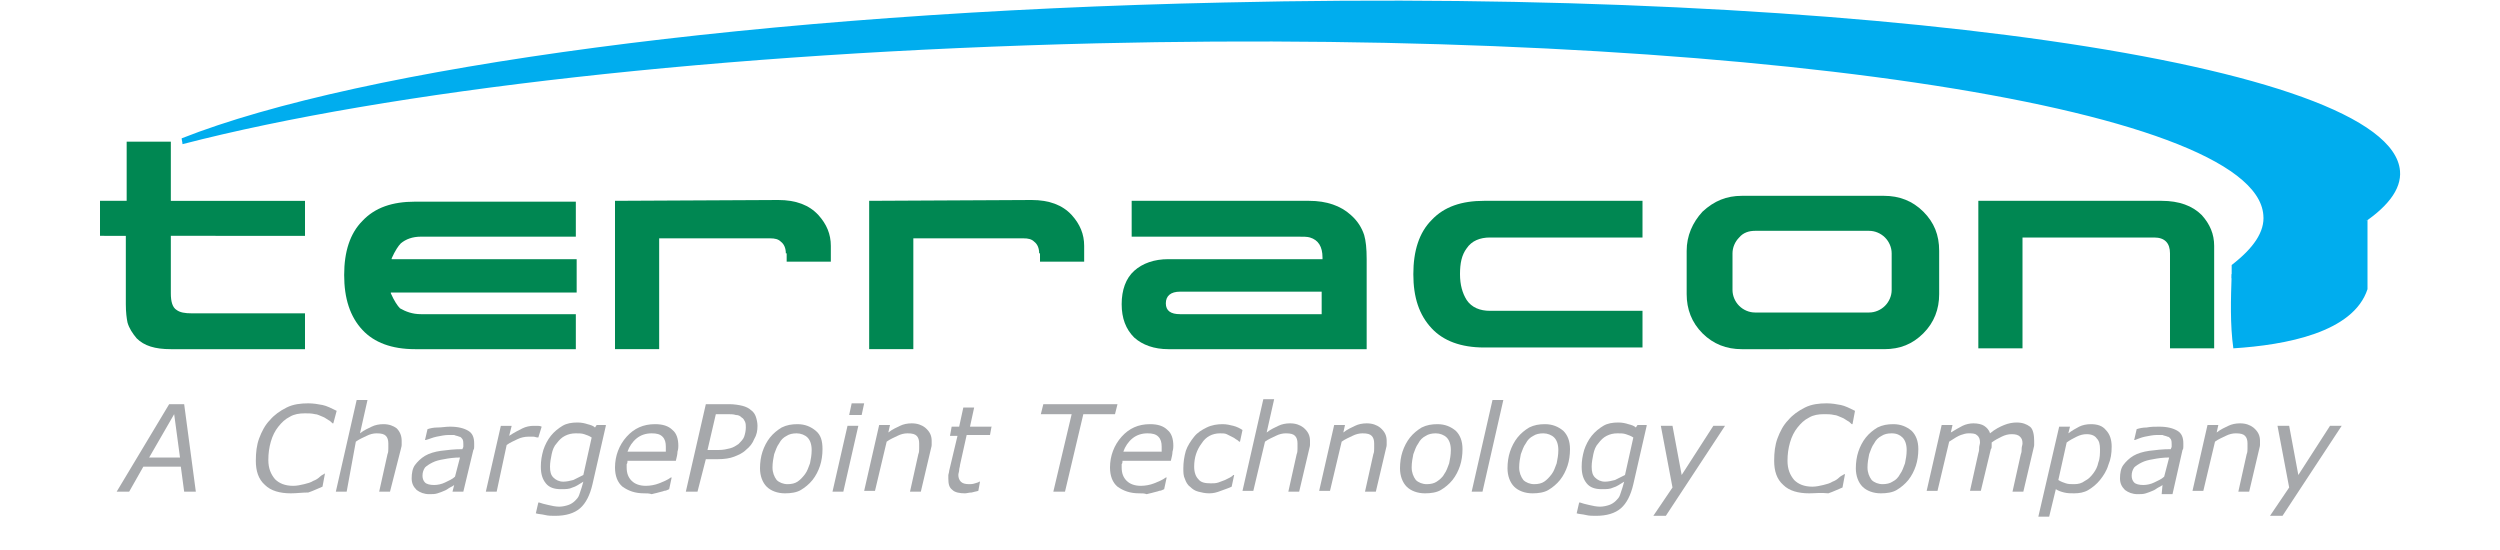 <?xml version="1.0" encoding="utf-8"?>
<!-- Generator: Adobe Illustrator 28.0.0, SVG Export Plug-In . SVG Version: 6.00 Build 0)  -->
<svg version="1.1" id="Layer_1" xmlns="http://www.w3.org/2000/svg" xmlns:xlink="http://www.w3.org/1999/xlink" x="0px" y="0px"
	 viewBox="0 0 300 66" style="enable-background:new 0 0 300 66;" xml:space="preserve">
<style type="text/css">
	.st0{fill:#A6A8AB;}
	.st1{fill:#00ADEE;}
	.st2{fill:#008752;}
</style>
<g>
	<g>
		<path class="st0" d="M23.5,59h-1.4l-0.4-3h-4.5l-1.7,3H14l6.3-10.5h1.8L23.5,59z M21.6,54.9l-0.7-5.2l-3,5.2H21.6z"/>
		<path class="st0" d="M34.9,59.2c-1.3,0-2.4-0.3-3.1-1c-0.8-0.7-1.1-1.7-1.1-2.9c0-1,0.1-1.9,0.4-2.7c0.3-0.8,0.7-1.6,1.3-2.2
			c0.5-0.6,1.2-1.1,2-1.5c0.8-0.4,1.7-0.5,2.6-0.5c0.6,0,1.2,0.1,1.7,0.2c0.5,0.1,1.1,0.4,1.7,0.7L40,50.8h-0.1
			c-0.2-0.2-0.3-0.3-0.5-0.4c-0.2-0.1-0.4-0.3-0.7-0.4c-0.3-0.1-0.6-0.3-0.9-0.3c-0.4-0.1-0.8-0.1-1.2-0.1c-0.7,0-1.3,0.1-1.8,0.4
			c-0.6,0.3-1,0.7-1.4,1.2c-0.4,0.5-0.7,1.1-0.9,1.8c-0.2,0.7-0.3,1.4-0.3,2.2c0,1,0.3,1.7,0.8,2.3c0.5,0.5,1.2,0.8,2.2,0.8
			c0.4,0,0.9-0.1,1.3-0.2c0.4-0.1,0.8-0.2,1.1-0.4c0.3-0.1,0.6-0.3,0.8-0.5c0.2-0.2,0.5-0.3,0.6-0.4H39l-0.3,1.6
			c-0.5,0.2-1.1,0.5-1.7,0.7C36.3,59.1,35.6,59.2,34.9,59.2z"/>
		<path class="st0" d="M48.2,52.9c0,0.1,0,0.3,0,0.5c0,0.2-0.1,0.4-0.1,0.5L46.8,59h-1.3l1-4.5c0.1-0.2,0.1-0.5,0.1-0.7
			c0-0.2,0-0.4,0-0.6c0-0.4-0.1-0.7-0.3-0.9c-0.2-0.2-0.5-0.3-1.1-0.3c-0.4,0-0.8,0.1-1.2,0.3c-0.4,0.2-0.9,0.4-1.3,0.7L41.6,59
			h-1.3l2.5-11h1.3l-0.9,4c0.5-0.4,1-0.6,1.4-0.8c0.4-0.2,0.9-0.3,1.4-0.3c0.7,0,1.2,0.2,1.6,0.5C48,51.8,48.2,52.3,48.2,52.9z"/>
		<path class="st0" d="M54.5,58.2c-0.1,0.1-0.3,0.2-0.5,0.3c-0.2,0.1-0.4,0.3-0.7,0.4c-0.2,0.1-0.5,0.2-0.8,0.3
			c-0.3,0.1-0.6,0.1-1,0.1c-0.6,0-1.1-0.2-1.5-0.5c-0.4-0.4-0.6-0.8-0.6-1.4c0-0.6,0.1-1.2,0.4-1.6c0.3-0.4,0.7-0.8,1.2-1.1
			c0.5-0.3,1.2-0.5,1.9-0.6c0.8-0.1,1.6-0.2,2.6-0.2c0-0.1,0.1-0.2,0.1-0.3c0-0.1,0-0.2,0-0.3c0-0.2,0-0.4-0.1-0.6
			c-0.1-0.1-0.2-0.3-0.4-0.3c-0.2-0.1-0.4-0.1-0.6-0.2c-0.2,0-0.5,0-0.7,0c-0.4,0-0.9,0.1-1.4,0.2c-0.5,0.1-0.9,0.3-1.3,0.4h-0.1
			l0.3-1.3c0.3-0.1,0.7-0.2,1.2-0.2s1-0.1,1.5-0.1c1,0,1.7,0.2,2.2,0.5c0.5,0.3,0.7,0.8,0.7,1.5c0,0.1,0,0.3,0,0.4
			c0,0.1,0,0.3-0.1,0.4L55.6,59h-1.3L54.5,58.2z M55.2,54.9c-0.7,0-1.4,0.1-1.9,0.2c-0.6,0.1-1,0.2-1.4,0.4
			c-0.4,0.2-0.7,0.4-0.9,0.6c-0.2,0.3-0.3,0.6-0.3,1c0,0.3,0.1,0.6,0.3,0.8c0.2,0.2,0.6,0.3,1.1,0.3c0.4,0,0.9-0.1,1.3-0.3
			c0.4-0.2,0.9-0.4,1.2-0.7L55.2,54.9z"/>
		<path class="st0" d="M64.6,52.5L64.6,52.5c-0.3,0-0.4-0.1-0.6-0.1c-0.2,0-0.4,0-0.6,0c-0.4,0-0.9,0.1-1.3,0.3
			c-0.4,0.2-0.9,0.4-1.3,0.7L59.6,59h-1.3l1.8-7.9h1.3l-0.3,1.2c0.6-0.4,1.2-0.7,1.6-0.9c0.4-0.2,0.9-0.3,1.3-0.3c0.2,0,0.4,0,0.5,0
			c0.1,0,0.3,0,0.5,0.1L64.6,52.5z"/>
		<path class="st0" d="M72.7,51.1l-1.6,7c-0.3,1.3-0.8,2.3-1.5,2.9c-0.7,0.6-1.7,0.9-3,0.9c-0.4,0-0.8,0-1.2-0.1
			c-0.4-0.1-0.8-0.1-1.1-0.2l0.3-1.3h0.1c0.3,0.1,0.6,0.2,1.1,0.3c0.4,0.1,0.9,0.2,1.3,0.2c0.4,0,0.8-0.1,1.1-0.2
			c0.3-0.1,0.6-0.3,0.8-0.5c0.2-0.2,0.4-0.4,0.5-0.7c0.1-0.3,0.2-0.6,0.3-0.9l0.2-0.7c-0.5,0.3-0.9,0.6-1.3,0.7
			c-0.4,0.2-0.8,0.2-1.4,0.2c-0.8,0-1.4-0.2-1.8-0.7c-0.4-0.5-0.6-1.1-0.6-2c0-0.7,0.1-1.3,0.3-2c0.2-0.6,0.5-1.2,0.9-1.7
			c0.4-0.5,0.9-0.9,1.4-1.2s1.1-0.4,1.8-0.4c0.5,0,0.9,0.1,1.2,0.2c0.4,0.1,0.7,0.2,0.9,0.4l0.2-0.3H72.7z M71,52.5
			c-0.3-0.2-0.6-0.3-0.9-0.4c-0.3-0.1-0.6-0.1-1-0.1c-0.5,0-0.9,0.1-1.3,0.3c-0.4,0.2-0.7,0.5-1,0.9c-0.3,0.3-0.5,0.8-0.6,1.3
			c-0.1,0.5-0.2,1-0.2,1.5c0,0.6,0.1,1,0.4,1.3c0.3,0.3,0.7,0.5,1.2,0.5c0.4,0,0.8-0.1,1.2-0.2c0.4-0.2,0.8-0.4,1.2-0.6L71,52.5z"/>
		<path class="st0" d="M77.3,59.2c-1.1,0-1.9-0.3-2.6-0.8c-0.6-0.5-0.9-1.3-0.9-2.3c0-1.4,0.5-2.7,1.4-3.7c0.9-1,2-1.5,3.4-1.5
			c0.9,0,1.6,0.2,2.1,0.7c0.5,0.4,0.7,1.1,0.7,1.9c0,0.1,0,0.4-0.1,0.7c0,0.3-0.1,0.7-0.2,1.1h-5.8c0,0.1,0,0.3-0.1,0.4
			c0,0.1,0,0.3,0,0.4c0,0.7,0.2,1.2,0.6,1.6c0.4,0.4,1,0.6,1.7,0.6c0.5,0,1.1-0.1,1.6-0.3c0.5-0.2,1-0.4,1.4-0.7h0.1l-0.3,1.4
			c-0.2,0.1-0.4,0.2-0.6,0.2c-0.2,0.1-0.4,0.1-0.7,0.2c-0.3,0.1-0.5,0.1-0.8,0.2C77.9,59.2,77.6,59.2,77.3,59.2z M79.9,54.2
			c0-0.1,0-0.3,0-0.3s0-0.2,0-0.3c0-0.5-0.1-0.9-0.4-1.2c-0.3-0.3-0.7-0.4-1.3-0.4c-0.7,0-1.3,0.2-1.8,0.6c-0.5,0.4-0.9,1-1.1,1.6
			H79.9z"/>
		<path class="st0" d="M89.5,54c-0.4,0.4-0.9,0.6-1.4,0.8c-0.5,0.2-1.2,0.3-1.9,0.3h-1.5L83.7,59h-1.4l2.4-10.5h2.8
			c0.6,0,1.2,0.1,1.6,0.2c0.4,0.1,0.8,0.3,1,0.5c0.3,0.2,0.5,0.5,0.6,0.8c0.1,0.3,0.2,0.7,0.2,1.1c0,0.6-0.1,1.1-0.4,1.6
			C90.3,53.2,90,53.6,89.5,54z M89.5,51.3c0-0.2,0-0.5-0.1-0.7c-0.1-0.2-0.2-0.4-0.4-0.5c-0.2-0.2-0.4-0.3-0.7-0.3
			c-0.3-0.1-0.6-0.1-1.1-0.1h-1.3l-1,4.3h1.3c0.6,0,1-0.1,1.4-0.2c0.4-0.1,0.7-0.3,1-0.5c0.3-0.3,0.6-0.6,0.7-0.9
			C89.4,52.1,89.5,51.7,89.5,51.3z"/>
		<path class="st0" d="M98.7,53.9c0,0.7-0.1,1.4-0.3,2c-0.2,0.6-0.5,1.2-0.9,1.7c-0.4,0.5-0.9,0.9-1.4,1.2c-0.5,0.3-1.2,0.4-1.9,0.4
			c-0.9,0-1.7-0.3-2.2-0.8c-0.5-0.5-0.8-1.3-0.8-2.2c0-0.7,0.1-1.4,0.3-2c0.2-0.6,0.5-1.2,0.9-1.7c0.4-0.5,0.9-0.9,1.4-1.2
			c0.6-0.3,1.2-0.4,1.9-0.4c0.9,0,1.6,0.3,2.2,0.8C98.5,52.2,98.7,52.9,98.7,53.9z M96.6,56.9c0.3-0.4,0.4-0.8,0.6-1.3
			c0.1-0.5,0.2-1,0.2-1.6c0-0.7-0.2-1.2-0.5-1.5c-0.3-0.3-0.8-0.5-1.3-0.5c-0.5,0-0.9,0.1-1.2,0.3c-0.4,0.2-0.7,0.5-0.9,0.9
			c-0.3,0.4-0.4,0.8-0.6,1.3c-0.1,0.5-0.2,1-0.2,1.6c0,0.6,0.2,1.1,0.5,1.5c0.3,0.3,0.8,0.5,1.3,0.5c0.5,0,0.9-0.1,1.2-0.3
			S96.3,57.3,96.6,56.9z"/>
		<path class="st0" d="M103,51.1l-1.8,7.9h-1.3l1.8-7.9H103z M103.7,48.4l-0.3,1.4h-1.5l0.3-1.4H103.7z"/>
		<path class="st0" d="M111.8,52.9c0,0.1,0,0.3,0,0.5c0,0.2-0.1,0.4-0.1,0.5l-1.2,5.1h-1.3l1-4.5c0.1-0.2,0.1-0.5,0.1-0.7
			c0-0.2,0-0.4,0-0.6c0-0.4-0.1-0.7-0.3-0.9c-0.2-0.2-0.5-0.3-1.1-0.3c-0.4,0-0.8,0.1-1.2,0.3c-0.4,0.2-0.9,0.4-1.3,0.7l-1.4,5.9
			h-1.3l1.8-7.9h1.3l-0.2,0.9c0.5-0.4,1-0.6,1.4-0.8c0.4-0.2,0.9-0.3,1.4-0.3c0.7,0,1.2,0.2,1.6,0.5
			C111.6,51.8,111.8,52.3,111.8,52.9z"/>
		<path class="st0" d="M119,51.1l-0.2,1.1H116l-0.8,3.6c0,0.2-0.1,0.4-0.1,0.6c0,0.2-0.1,0.4-0.1,0.6c0,0.3,0.1,0.6,0.3,0.8
			s0.5,0.3,1,0.3c0.2,0,0.4,0,0.7-0.1c0.3-0.1,0.4-0.1,0.5-0.2h0.1l-0.2,1.1c-0.3,0.1-0.5,0.1-0.8,0.2c-0.3,0-0.6,0.1-0.8,0.1
			c-0.6,0-1.2-0.1-1.5-0.4c-0.4-0.3-0.5-0.7-0.5-1.4c0-0.2,0-0.3,0-0.4c0-0.1,0.1-0.3,0.1-0.5l1-4.2h-0.9l0.2-1.1h0.9l0.5-2.3h1.3
			l-0.5,2.3H119z"/>
		<path class="st0" d="M133.8,49.7H130l-2.2,9.3h-1.4l2.2-9.3h-3.7l0.3-1.2h8.9L133.8,49.7z"/>
		<path class="st0" d="M136.7,59.2c-1.1,0-1.9-0.3-2.6-0.8c-0.6-0.5-0.9-1.3-0.9-2.3c0-1.4,0.5-2.7,1.4-3.7c0.9-1,2-1.5,3.4-1.5
			c0.9,0,1.6,0.2,2.1,0.7c0.5,0.4,0.7,1.1,0.7,1.9c0,0.1,0,0.4-0.1,0.7c0,0.3-0.1,0.7-0.2,1.1h-5.8c0,0.1,0,0.3-0.1,0.4
			c0,0.1,0,0.3,0,0.4c0,0.7,0.2,1.2,0.6,1.6c0.4,0.4,1,0.6,1.7,0.6c0.5,0,1.1-0.1,1.6-0.3c0.5-0.2,1-0.4,1.4-0.7h0.1l-0.3,1.4
			c-0.2,0.1-0.4,0.2-0.6,0.2c-0.2,0.1-0.4,0.1-0.7,0.2c-0.3,0.1-0.5,0.1-0.8,0.2C137.3,59.2,137.1,59.2,136.7,59.2z M139.4,54.2
			c0-0.1,0-0.3,0-0.3s0-0.2,0-0.3c0-0.5-0.1-0.9-0.4-1.2c-0.3-0.3-0.7-0.4-1.3-0.4c-0.7,0-1.3,0.2-1.8,0.6c-0.5,0.4-0.9,1-1.1,1.6
			H139.4z"/>
		<path class="st0" d="M145.1,59.2c-0.5,0-0.9-0.1-1.3-0.2c-0.4-0.1-0.7-0.3-1-0.6c-0.3-0.2-0.5-0.6-0.6-0.9
			c-0.2-0.4-0.2-0.8-0.2-1.3c0-0.7,0.1-1.4,0.3-2.1c0.2-0.6,0.6-1.2,1-1.7c0.4-0.5,0.9-0.8,1.5-1.1c0.6-0.3,1.3-0.4,1.9-0.4
			c0.5,0,0.9,0.1,1.3,0.2c0.4,0.1,0.8,0.3,1.1,0.5l-0.3,1.4h-0.1c-0.1-0.1-0.2-0.2-0.4-0.3c-0.1-0.1-0.3-0.2-0.5-0.3
			c-0.2-0.1-0.4-0.2-0.6-0.3c-0.2-0.1-0.5-0.1-0.8-0.1c-0.9,0-1.7,0.4-2.2,1.2c-0.6,0.8-0.9,1.7-0.9,2.8c0,0.7,0.2,1.2,0.5,1.5
			c0.3,0.4,0.8,0.5,1.5,0.5c0.3,0,0.6,0,0.9-0.1c0.3-0.1,0.5-0.2,0.8-0.3c0.2-0.1,0.4-0.2,0.6-0.3c0.2-0.1,0.3-0.2,0.4-0.3h0.1
			l-0.3,1.4c-0.4,0.2-0.8,0.3-1.3,0.5C146,59.1,145.6,59.2,145.1,59.2z"/>
		<path class="st0" d="M157.2,52.9c0,0.1,0,0.3,0,0.5c0,0.2-0.1,0.4-0.1,0.5l-1.2,5.1h-1.3l1-4.5c0.1-0.2,0.1-0.5,0.1-0.7
			c0-0.2,0-0.4,0-0.6c0-0.4-0.1-0.7-0.3-0.9c-0.2-0.2-0.5-0.3-1.1-0.3c-0.4,0-0.8,0.1-1.2,0.3c-0.4,0.2-0.9,0.4-1.3,0.7l-1.4,5.9
			h-1.3l2.5-11h1.3l-0.9,4c0.5-0.4,1-0.6,1.4-0.8c0.4-0.2,0.9-0.3,1.4-0.3c0.7,0,1.2,0.2,1.6,0.5C157,51.8,157.2,52.3,157.2,52.9z"
			/>
		<path class="st0" d="M166.4,52.9c0,0.1,0,0.3,0,0.5c0,0.2-0.1,0.4-0.1,0.5l-1.2,5.1h-1.3l1-4.5c0.1-0.2,0.1-0.5,0.1-0.7
			c0-0.2,0-0.4,0-0.6c0-0.4-0.1-0.7-0.3-0.9c-0.2-0.2-0.5-0.3-1.1-0.3c-0.4,0-0.8,0.1-1.2,0.3c-0.4,0.2-0.9,0.4-1.3,0.7l-1.4,5.9
			h-1.3l1.8-7.9h1.3l-0.2,0.9c0.5-0.4,1-0.6,1.4-0.8c0.4-0.2,0.9-0.3,1.4-0.3c0.7,0,1.2,0.2,1.6,0.5
			C166.2,51.8,166.4,52.3,166.4,52.9z"/>
		<path class="st0" d="M175.5,53.9c0,0.7-0.1,1.4-0.3,2c-0.2,0.6-0.5,1.2-0.9,1.7c-0.4,0.5-0.9,0.9-1.4,1.2
			c-0.5,0.3-1.2,0.4-1.9,0.4c-0.9,0-1.7-0.3-2.2-0.8c-0.5-0.5-0.8-1.3-0.8-2.2c0-0.7,0.1-1.4,0.3-2c0.2-0.6,0.5-1.2,0.9-1.7
			c0.4-0.5,0.9-0.9,1.4-1.2c0.6-0.3,1.2-0.4,1.9-0.4c0.9,0,1.6,0.3,2.2,0.8C175.2,52.2,175.5,52.9,175.5,53.9z M173.3,56.9
			c0.3-0.4,0.4-0.8,0.6-1.3c0.1-0.5,0.2-1,0.2-1.6c0-0.7-0.2-1.2-0.5-1.5c-0.3-0.3-0.8-0.5-1.3-0.5c-0.5,0-0.9,0.1-1.2,0.3
			c-0.4,0.2-0.7,0.5-0.9,0.9c-0.3,0.4-0.4,0.8-0.6,1.3c-0.1,0.5-0.2,1-0.2,1.6c0,0.6,0.2,1.1,0.5,1.5c0.3,0.3,0.8,0.5,1.3,0.5
			c0.5,0,0.9-0.1,1.2-0.3S173.1,57.3,173.3,56.9z"/>
		<path class="st0" d="M180.4,48l-2.5,11h-1.3l2.5-11H180.4z"/>
		<path class="st0" d="M188.4,53.9c0,0.7-0.1,1.4-0.3,2c-0.2,0.6-0.5,1.2-0.9,1.7c-0.4,0.5-0.9,0.9-1.4,1.2
			c-0.5,0.3-1.2,0.4-1.9,0.4c-0.9,0-1.7-0.3-2.2-0.8c-0.5-0.5-0.8-1.3-0.8-2.2c0-0.7,0.1-1.4,0.3-2c0.2-0.6,0.5-1.2,0.9-1.7
			c0.4-0.5,0.9-0.9,1.4-1.2c0.6-0.3,1.2-0.4,1.9-0.4c0.9,0,1.6,0.3,2.2,0.8C188.1,52.2,188.4,52.9,188.4,53.9z M186.2,56.9
			c0.3-0.4,0.4-0.8,0.6-1.3c0.1-0.5,0.2-1,0.2-1.6c0-0.7-0.2-1.2-0.5-1.5s-0.8-0.5-1.3-0.5c-0.5,0-0.9,0.1-1.2,0.3
			c-0.4,0.2-0.7,0.5-0.9,0.9c-0.3,0.4-0.4,0.8-0.6,1.3c-0.1,0.5-0.2,1-0.2,1.6c0,0.6,0.2,1.1,0.5,1.5c0.3,0.3,0.8,0.5,1.3,0.5
			c0.5,0,0.9-0.1,1.2-0.3C185.6,57.6,185.9,57.3,186.2,56.9z"/>
		<path class="st0" d="M197.6,51.1l-1.6,7c-0.3,1.3-0.8,2.3-1.5,2.9c-0.7,0.6-1.7,0.9-3,0.9c-0.4,0-0.8,0-1.2-0.1
			c-0.4-0.1-0.8-0.1-1.1-0.2l0.3-1.3h0.1c0.3,0.1,0.6,0.2,1.1,0.3c0.4,0.1,0.9,0.2,1.3,0.2c0.4,0,0.8-0.1,1.1-0.2
			c0.3-0.1,0.6-0.3,0.8-0.5c0.2-0.2,0.4-0.4,0.5-0.7c0.1-0.3,0.2-0.6,0.3-0.9l0.2-0.7c-0.5,0.3-0.9,0.6-1.3,0.7
			c-0.4,0.2-0.8,0.2-1.4,0.2c-0.8,0-1.4-0.2-1.8-0.7c-0.4-0.5-0.6-1.1-0.6-2c0-0.7,0.1-1.3,0.3-2c0.2-0.6,0.5-1.2,0.9-1.7
			c0.4-0.5,0.9-0.9,1.4-1.2c0.5-0.3,1.1-0.4,1.8-0.4c0.5,0,0.9,0.1,1.2,0.2c0.4,0.1,0.7,0.2,0.9,0.4l0.2-0.3H197.6z M196,52.5
			c-0.3-0.2-0.6-0.3-0.9-0.4c-0.3-0.1-0.6-0.1-1-0.1c-0.5,0-0.9,0.1-1.3,0.3c-0.4,0.2-0.7,0.5-1,0.9c-0.3,0.3-0.5,0.8-0.6,1.3
			c-0.1,0.5-0.2,1-0.2,1.5c0,0.6,0.1,1,0.4,1.3c0.3,0.3,0.7,0.5,1.2,0.5c0.4,0,0.8-0.1,1.2-0.2c0.4-0.2,0.8-0.4,1.2-0.6L196,52.5z"
			/>
		<path class="st0" d="M199.9,61.9h-1.5l2.3-3.4l-1.4-7.4h1.4l1.1,5.9l3.8-5.9h1.4L199.9,61.9z"/>
		<path class="st0" d="M217.1,59.2c-1.3,0-2.4-0.3-3.1-1c-0.8-0.7-1.1-1.7-1.1-2.9c0-1,0.1-1.9,0.4-2.7s0.7-1.6,1.3-2.2
			c0.5-0.6,1.2-1.1,2-1.5c0.8-0.4,1.7-0.5,2.6-0.5c0.6,0,1.2,0.1,1.7,0.2c0.5,0.1,1.1,0.4,1.7,0.7l-0.3,1.6h-0.1
			c-0.2-0.2-0.3-0.3-0.5-0.4c-0.2-0.1-0.4-0.3-0.7-0.4c-0.3-0.1-0.6-0.3-0.9-0.3c-0.4-0.1-0.8-0.1-1.2-0.1c-0.7,0-1.3,0.1-1.8,0.4
			c-0.6,0.3-1,0.7-1.4,1.2c-0.4,0.5-0.7,1.1-0.9,1.8c-0.2,0.7-0.3,1.4-0.3,2.2c0,1,0.3,1.7,0.8,2.3c0.5,0.5,1.2,0.8,2.2,0.8
			c0.4,0,0.9-0.1,1.3-0.2c0.4-0.1,0.8-0.2,1.1-0.4c0.3-0.1,0.6-0.3,0.8-0.5c0.2-0.2,0.5-0.3,0.6-0.4h0.1l-0.3,1.6
			c-0.5,0.2-1.1,0.5-1.7,0.7C218.5,59.1,217.8,59.2,217.1,59.2z"/>
		<path class="st0" d="M230.2,53.9c0,0.7-0.1,1.4-0.3,2c-0.2,0.6-0.5,1.2-0.9,1.7c-0.4,0.5-0.9,0.9-1.4,1.2
			c-0.5,0.3-1.2,0.4-1.9,0.4c-0.9,0-1.7-0.3-2.2-0.8c-0.5-0.5-0.8-1.3-0.8-2.2c0-0.7,0.1-1.4,0.3-2c0.2-0.6,0.5-1.2,0.9-1.7
			c0.4-0.5,0.9-0.9,1.4-1.2c0.6-0.3,1.2-0.4,1.9-0.4c0.9,0,1.6,0.3,2.2,0.8C229.9,52.2,230.2,52.9,230.2,53.9z M228,56.9
			c0.3-0.4,0.4-0.8,0.6-1.3c0.1-0.5,0.2-1,0.2-1.6c0-0.7-0.2-1.2-0.5-1.5S227.6,52,227,52c-0.5,0-0.9,0.1-1.2,0.3
			c-0.4,0.2-0.7,0.5-0.9,0.9c-0.3,0.4-0.4,0.8-0.6,1.3c-0.1,0.5-0.2,1-0.2,1.6c0,0.6,0.2,1.1,0.5,1.5c0.3,0.3,0.8,0.5,1.3,0.5
			c0.5,0,0.9-0.1,1.2-0.3C227.5,57.6,227.8,57.3,228,56.9z"/>
		<path class="st0" d="M244.1,52.9c0,0.2,0,0.3,0,0.5c0,0.2-0.1,0.4-0.1,0.5l-1.2,5.1h-1.3l1-4.5c0.1-0.2,0.1-0.5,0.1-0.7
			c0-0.2,0.1-0.4,0.1-0.6c0-0.4-0.1-0.6-0.3-0.8c-0.2-0.2-0.5-0.3-1-0.3c-0.4,0-0.8,0.1-1.2,0.3s-0.8,0.4-1.2,0.7c0,0.1,0,0.3,0,0.4
			c0,0.2,0,0.3-0.1,0.4l-1.2,5h-1.3l1-4.5c0.1-0.3,0.1-0.5,0.1-0.7c0-0.2,0.1-0.4,0.1-0.6c0-0.4-0.1-0.7-0.4-0.9
			c-0.2-0.2-0.6-0.2-1-0.2c-0.3,0-0.6,0.1-0.9,0.2c-0.3,0.1-0.8,0.4-1.4,0.8l-1.4,5.9h-1.3l1.8-7.9h1.3l-0.2,0.9
			c0.5-0.3,1-0.6,1.4-0.8c0.4-0.2,0.9-0.3,1.3-0.3c0.5,0,1,0.1,1.3,0.3c0.3,0.2,0.6,0.5,0.7,0.9c0.6-0.5,1.2-0.8,1.7-1
			c0.5-0.2,1-0.3,1.5-0.3c0.7,0,1.2,0.2,1.6,0.5S244.1,52.3,244.1,52.9z"/>
		<path class="st0" d="M253.4,53.6c0,0.8-0.1,1.5-0.4,2.2c-0.2,0.7-0.6,1.3-1,1.8c-0.4,0.5-0.9,0.9-1.4,1.2
			c-0.5,0.3-1.1,0.4-1.7,0.4c-0.4,0-0.8,0-1.2-0.1c-0.4-0.1-0.7-0.2-1-0.4l-0.8,3.3h-1.3l2.5-10.8h1.3l-0.2,0.8
			c0.4-0.3,0.9-0.6,1.3-0.8c0.4-0.2,0.9-0.3,1.4-0.3c0.8,0,1.4,0.2,1.8,0.7C253.2,52.1,253.4,52.8,253.4,53.6z M252,53.9
			c0-0.6-0.1-1-0.4-1.3c-0.2-0.3-0.6-0.5-1.2-0.5c-0.4,0-0.8,0.1-1.2,0.3c-0.4,0.2-0.8,0.4-1.2,0.7l-1,4.5c0.3,0.2,0.6,0.3,0.9,0.4
			c0.3,0.1,0.6,0.1,1,0.1c0.5,0,0.9-0.1,1.3-0.4c0.4-0.2,0.7-0.5,1-0.9c0.3-0.4,0.5-0.8,0.6-1.3C252,55,252,54.4,252,53.9z"/>
		<path class="st0" d="M259.5,58.2c-0.1,0.1-0.3,0.2-0.5,0.3c-0.2,0.1-0.4,0.3-0.7,0.4c-0.2,0.1-0.5,0.2-0.8,0.3
			c-0.3,0.1-0.6,0.1-1,0.1c-0.6,0-1.1-0.2-1.5-0.5c-0.4-0.4-0.6-0.8-0.6-1.4c0-0.6,0.1-1.2,0.4-1.6c0.3-0.4,0.7-0.8,1.2-1.1
			c0.5-0.3,1.2-0.5,1.9-0.6c0.8-0.1,1.6-0.2,2.6-0.2c0-0.1,0.1-0.2,0.1-0.3c0-0.1,0-0.2,0-0.3c0-0.2,0-0.4-0.1-0.6
			c-0.1-0.1-0.2-0.3-0.4-0.3c-0.2-0.1-0.4-0.1-0.6-0.2c-0.2,0-0.5,0-0.7,0c-0.4,0-0.9,0.1-1.4,0.2c-0.5,0.1-0.9,0.3-1.2,0.4h-0.1
			l0.3-1.3c0.3-0.1,0.7-0.2,1.2-0.2c0.5-0.1,1-0.1,1.5-0.1c1,0,1.7,0.2,2.2,0.5c0.5,0.3,0.7,0.8,0.7,1.5c0,0.1,0,0.3,0,0.4
			c0,0.1,0,0.3-0.1,0.4l-1.2,5.3h-1.3L259.5,58.2z M260.3,54.9c-0.7,0-1.4,0.1-1.9,0.2c-0.6,0.1-1,0.2-1.4,0.4
			c-0.4,0.2-0.7,0.4-0.9,0.6c-0.2,0.3-0.3,0.6-0.3,1c0,0.3,0.1,0.6,0.3,0.8c0.2,0.2,0.6,0.3,1.1,0.3c0.4,0,0.9-0.1,1.3-0.3
			c0.4-0.2,0.9-0.4,1.2-0.7L260.3,54.9z"/>
		<path class="st0" d="M271.2,52.9c0,0.1,0,0.3,0,0.5c0,0.2-0.1,0.4-0.1,0.5l-1.2,5.1h-1.3l1-4.5c0.1-0.2,0.1-0.5,0.1-0.7
			c0-0.2,0-0.4,0-0.6c0-0.4-0.1-0.7-0.3-0.9c-0.2-0.2-0.5-0.3-1.1-0.3c-0.4,0-0.8,0.1-1.2,0.3c-0.4,0.2-0.9,0.4-1.3,0.7l-1.4,5.9
			h-1.3l1.8-7.9h1.3l-0.2,0.9c0.5-0.4,1-0.6,1.4-0.8c0.4-0.2,0.9-0.3,1.4-0.3c0.7,0,1.2,0.2,1.6,0.5C271,51.8,271.2,52.3,271.2,52.9
			z"/>
		<path class="st0" d="M273.9,61.9h-1.5l2.3-3.4l-1.4-7.4h1.4l1.1,5.9l3.8-5.9h1.4L273.9,61.9z"/>
	</g>
</g>
<g>
	<g>
		<path class="st1" d="M267.8,32.9c-0.1,3-0.2,6,0.2,8.9c6.3-0.4,14.4-1.9,16.1-7.1v-8.3L267.8,32.9z"/>
		<path class="st1" d="M288,20.5c-1.1-12.9-64.3-22-141.1-20.2C91,1.5,43.3,8.1,21.8,16.6c0,0.2,0.1,0.5,0.1,0.7
			c24.7-6.4,64.5-11,109.7-12.1c76.3-1.8,139,7.5,140,20.6c0.2,2-1.2,4-3.8,6c0,0.5,0,1,0,1.6C280.9,29.5,288.4,25,288,20.5z"/>
		<g>
			<g>
				<path class="st2" d="M36.6,41.9H20.5c-1.9,0-3.2-0.4-4.1-1.3c-0.5-0.6-0.9-1.2-1.1-1.9c-0.1-0.5-0.2-1.2-0.2-2.2v-8.2H12v-4.2
					h3.2V17h5.3v7.1h16.1v4.2H20.5v6.9c0,1,0.2,1.7,0.7,2c0.4,0.3,1,0.4,1.8,0.4h13.6V41.9z"/>
				<path class="st2" d="M50.5,37.7h18.6v4.2H49.8c-2.8,0-4.9-0.8-6.3-2.3C42,38,41.3,35.8,41.3,33c0-2.8,0.7-5,2.2-6.5
					c1.5-1.6,3.6-2.3,6.3-2.3h19.3v4.2H50.5c-1,0-1.8,0.3-2.4,0.8c-0.3,0.3-0.7,0.9-1.1,1.8l0,0.1h22.2v4H46.9l0,0.1
					c0.4,0.9,0.8,1.5,1.1,1.8C48.7,37.4,49.5,37.7,50.5,37.7z"/>
				<path class="st2" d="M94.3,30.4c0-0.6-0.2-1.1-0.6-1.4c-0.3-0.3-0.7-0.4-1.3-0.4l-13.3,0v13.3h-5.3V24.1L93.4,24
					c2.1,0,3.7,0.6,4.8,1.8c1,1.1,1.5,2.3,1.5,3.7v1.9h-5.3V30.4z"/>
				<path class="st2" d="M124.7,30.4c0-0.6-0.2-1.1-0.6-1.4c-0.3-0.3-0.7-0.4-1.3-0.4l-13.2,0v13.3h-5.3V24.1l19.5-0.1
					c2.1,0,3.7,0.6,4.8,1.8c1,1.1,1.5,2.3,1.5,3.7v1.9h-5.3V30.4z"/>
				<path class="st2" d="M135.8,28.3v-4.2h21.3c2.1,0,3.8,0.6,5,1.7c0.8,0.7,1.3,1.5,1.6,2.4c0.2,0.7,0.3,1.6,0.3,2.9v10.8h-23.8
					c-1.7,0-3.1-0.5-4.1-1.4c-1-1-1.5-2.3-1.5-4c0-1.7,0.5-3.1,1.5-4c1-0.9,2.4-1.4,4.1-1.4h18.5v-0.2c0-1.3-0.5-2.1-1.5-2.4
					c-0.3-0.1-0.8-0.1-1.4-0.1H135.8z M158.6,37.7V35h-17c-1.1,0-1.7,0.5-1.7,1.4c0,0.9,0.6,1.3,1.7,1.3H158.6z"/>
				<path class="st2" d="M197.1,24.1v4.4h-18.3c-1.2,0-2.2,0.4-2.8,1.3c-0.6,0.8-0.8,1.8-0.8,3.1c0,1.3,0.3,2.3,0.8,3.1
					c0.6,0.9,1.6,1.3,2.8,1.3h18.3v4.4h-19c-2.8,0-4.9-0.8-6.3-2.3c-1.5-1.6-2.2-3.7-2.2-6.5c0-2.8,0.7-5,2.2-6.5
					c1.5-1.6,3.6-2.3,6.3-2.3H197.1z"/>
				<path class="st2" d="M209,23.5h17.1c1.8,0,3.4,0.6,4.7,1.9c1.3,1.3,1.9,2.8,1.9,4.7v5.2c0,1.8-0.6,3.4-1.9,4.7
					c-1.3,1.3-2.8,1.9-4.7,1.9H209c-1.8,0-3.4-0.6-4.7-1.9c-1.3-1.3-1.9-2.9-1.9-4.7v-5.2c0-1.8,0.7-3.4,1.9-4.7
					C205.7,24.1,207.2,23.5,209,23.5z M208.7,28.5c-0.5,0.5-0.8,1.2-0.8,1.9v4.4c0,0.7,0.3,1.4,0.8,1.9c0.5,0.5,1.2,0.8,1.9,0.8
					h13.7c0.7,0,1.4-0.3,1.9-0.8c0.5-0.5,0.8-1.2,0.8-1.9v-4.4c0-0.7-0.3-1.4-0.8-1.9c-0.5-0.5-1.2-0.8-1.9-0.8h-13.7
					C209.9,27.7,209.2,27.9,208.7,28.5z"/>
				<path class="st2" d="M260.4,30.4c0-1.2-0.6-1.9-1.9-1.9h-15.8v13.3h-5.3V24.1h22c2.1,0,3.7,0.6,4.8,1.7c1,1.1,1.5,2.3,1.5,3.7
					v12.3h-5.3V30.4z"/>
			</g>
		</g>
	</g>
</g>
</svg>
